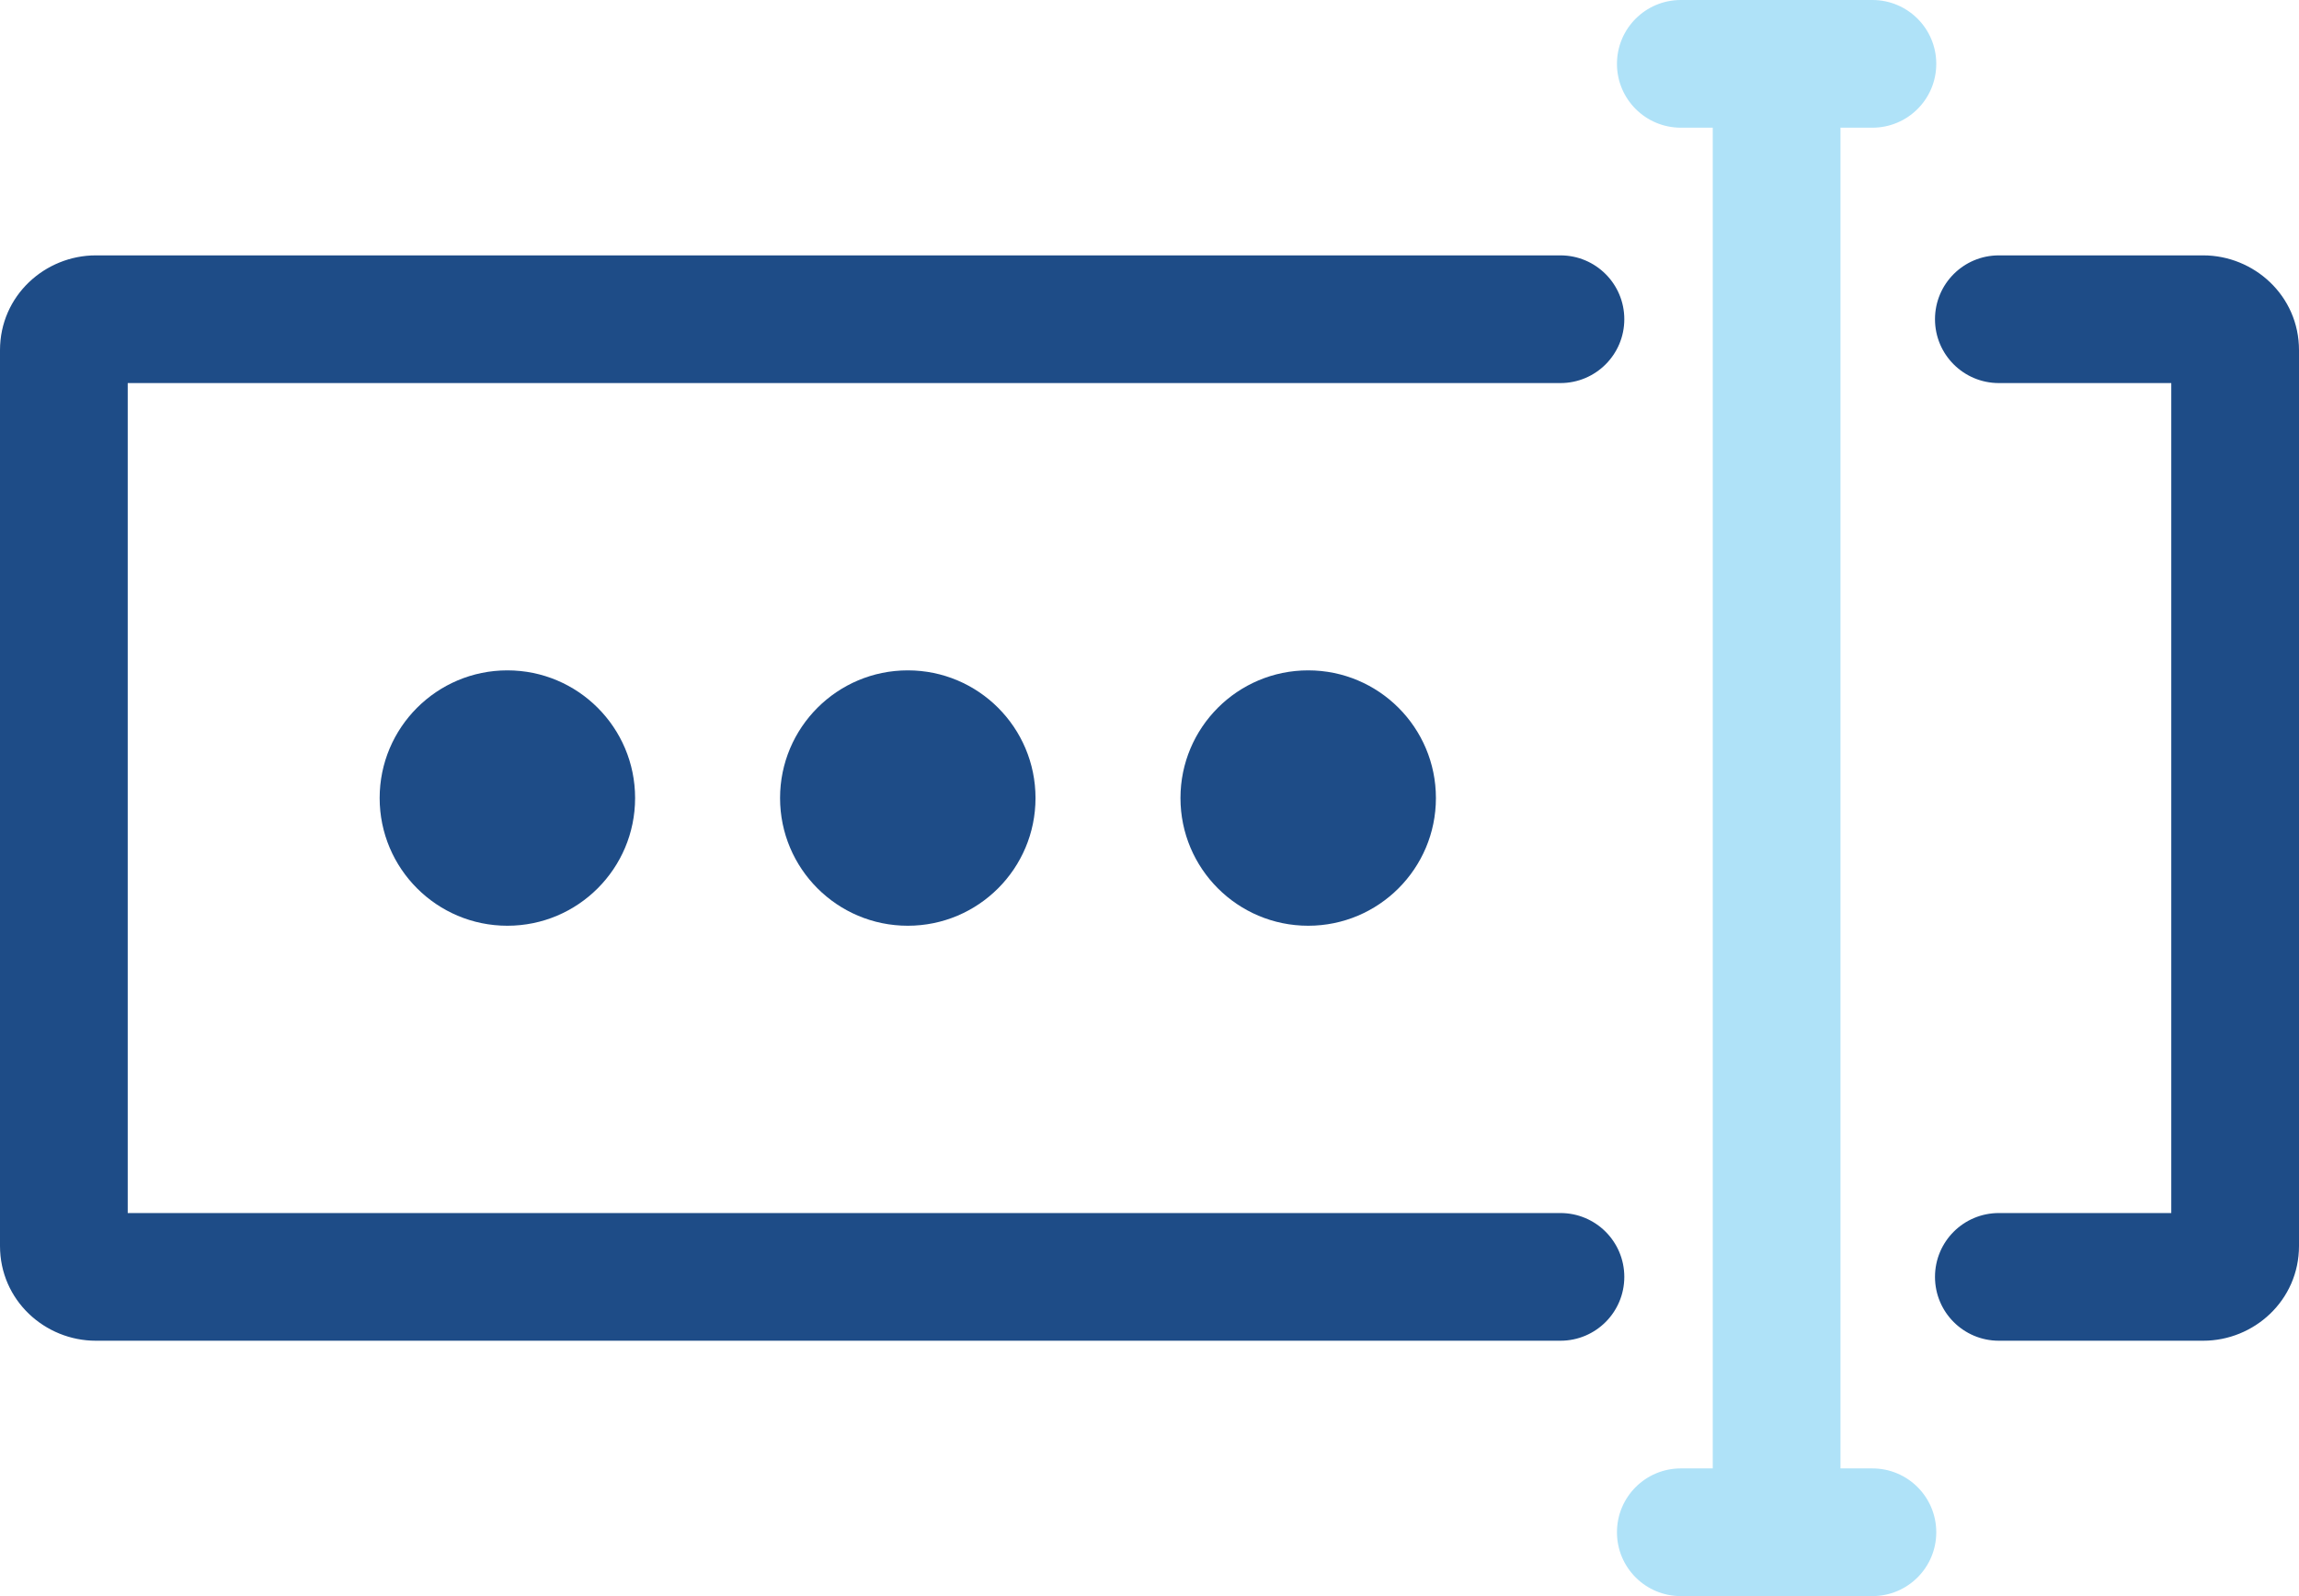 <svg width="72" height="50" viewBox="0 0 72 50" fill="none" xmlns="http://www.w3.org/2000/svg">
<g id="Vector">
<path id="Vector (Stroke)" fill-rule="evenodd" clip-rule="evenodd" d="M4 12H48.87C49.975 12 50.87 11.105 50.87 10C50.87 8.895 49.975 8 48.87 8H3C1.412 8 0 9.26 0 10.97V39.03C0 40.74 1.412 42 3 42H48.87C49.975 42 50.87 41.105 50.87 40C50.87 38.895 49.975 38 48.87 38H4V12Z" fill="#1E4C87"/>
<path id="Vector (Stroke)_2" fill-rule="evenodd" clip-rule="evenodd" d="M60.6 10C60.6 8.895 61.495 8 62.6 8H69C70.587 8 72 9.26 72 10.97V39.03C72 40.74 70.588 42 69 42H62.6C61.495 42 60.6 41.105 60.6 40C60.6 38.895 61.495 38 62.6 38H68V12H62.6C61.495 12 60.6 11.105 60.6 10Z" fill="#1E4C87"/>
<path id="Vector_2" d="M15.89 29C18.099 29 19.89 27.209 19.89 25C19.89 22.791 18.099 21 15.89 21C13.681 21 11.89 22.791 11.89 25C11.89 27.209 13.681 29 15.89 29Z" fill="#1E4C87"/>
<path id="Vector_3" d="M28.43 29C30.639 29 32.43 27.209 32.43 25C32.43 22.791 30.639 21 28.43 21C26.221 21 24.43 22.791 24.43 25C24.43 27.209 26.221 29 28.43 29Z" fill="#1E4C87"/>
<path id="Vector_4" d="M40.97 29C43.179 29 44.97 27.209 44.97 25C44.97 22.791 43.179 21 40.97 21C38.761 21 36.97 22.791 36.97 25C36.97 27.209 38.761 29 40.97 29Z" fill="#1E4C87"/>
<g id="Group">
<path id="Vector (Stroke)_3" fill-rule="evenodd" clip-rule="evenodd" d="M55.64 0C56.744 0 57.64 0.895 57.64 2V48C57.64 49.105 56.744 50 55.64 50C54.535 50 53.64 49.105 53.64 48V2C53.64 0.895 54.535 0 55.64 0Z" fill="#AFE2F8"/>
<path id="Vector (Stroke)_4" fill-rule="evenodd" clip-rule="evenodd" d="M50.64 2C50.64 0.895 51.535 0 52.64 0H58.64C59.744 0 60.64 0.895 60.64 2C60.64 3.105 59.744 4 58.64 4H52.64C51.535 4 50.64 3.105 50.64 2Z" fill="#AFE2F8"/>
<path id="Vector (Stroke)_5" fill-rule="evenodd" clip-rule="evenodd" d="M50.64 48C50.64 46.895 51.535 46 52.64 46H58.64C59.744 46 60.64 46.895 60.64 48C60.64 49.105 59.744 50 58.64 50H52.64C51.535 50 50.64 49.105 50.64 48Z" fill="#AFE2F8"/>
</g>
</g>
</svg>
